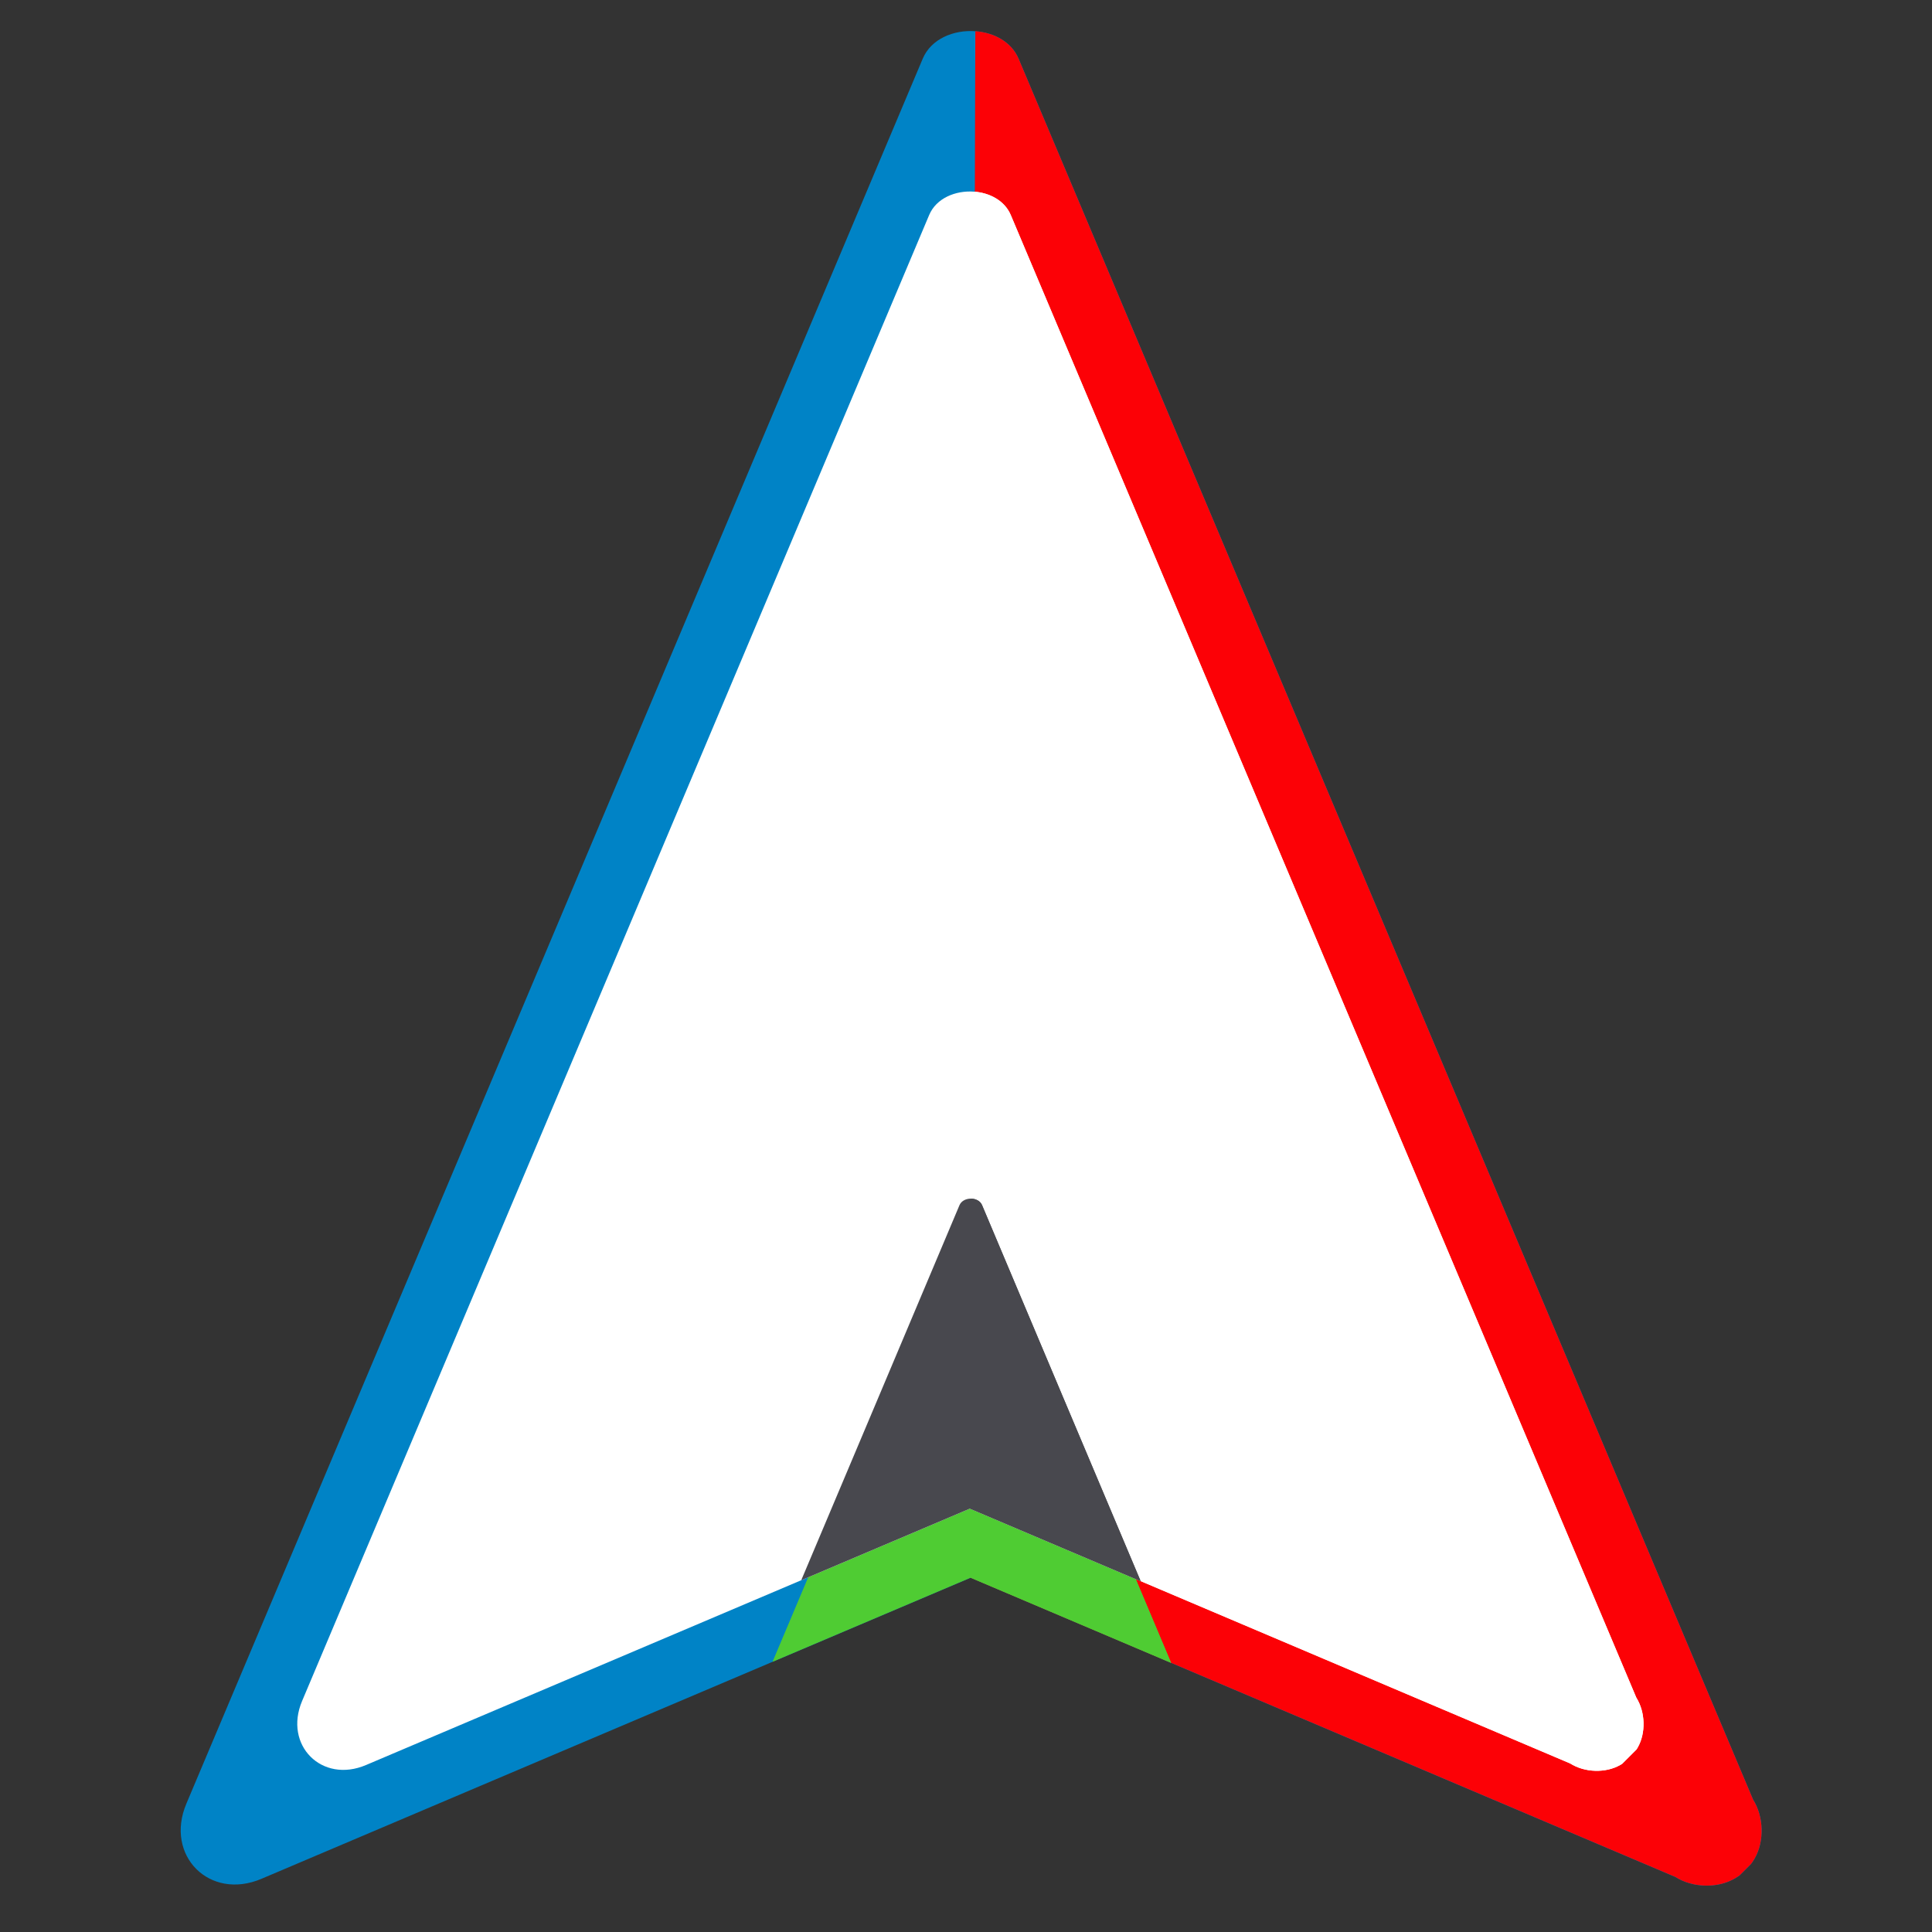 <svg xmlns="http://www.w3.org/2000/svg" xmlns:xlink="http://www.w3.org/1999/xlink" width="500" zoomAndPan="magnify" viewBox="0 0 375 375" height="500" preserveAspectRatio="xMidYMid meet" version="1.0"><rect x="0" y="0" width="375" height="375" fill="#333333" stroke="none"/><defs><clipPath id="da6851fb81"><path d="M 35 6 L 342 6 L 342 366 L 35 366 Z M 35 6 " clip-rule="nonzero"/></clipPath><clipPath id="839dbc7e32"><path d="M -70.082 258.387 L 188.188 0.117 L 444.867 256.797 L 186.598 515.066 Z M -70.082 258.387 " clip-rule="nonzero"/></clipPath><clipPath id="572b1cedca"><path d="M -70.082 258.387 L 188.188 0.117 L 444.867 256.797 L 186.598 515.066 Z M -70.082 258.387 " clip-rule="nonzero"/></clipPath><clipPath id="5781511d94"><path d="M 188 6 L 342 6 L 342 366 L 188 366 Z M 188 6 " clip-rule="nonzero"/></clipPath><clipPath id="6c3eeeaf22"><path d="M -70.082 258.387 L 188.188 0.117 L 444.867 256.797 L 186.598 515.066 Z M -70.082 258.387 " clip-rule="nonzero"/></clipPath><clipPath id="3a606b8761"><path d="M -70.082 258.387 L 188.188 0.117 L 444.867 256.797 L 186.598 515.066 Z M -70.082 258.387 " clip-rule="nonzero"/></clipPath><clipPath id="e4623f25a7"><path d="M 149 235 L 228 235 L 228 323 L 149 323 Z M 149 235 " clip-rule="nonzero"/></clipPath><clipPath id="aa23e4ce82"><path d="M -70.082 258.387 L 188.188 0.117 L 444.867 256.797 L 186.598 515.066 Z M -70.082 258.387 " clip-rule="nonzero"/></clipPath><clipPath id="e70111a167"><path d="M -70.082 258.387 L 188.188 0.117 L 444.867 256.797 L 186.598 515.066 Z M -70.082 258.387 " clip-rule="nonzero"/></clipPath><clipPath id="adec070f63"><path d="M 188 235 L 228 235 L 228 323 L 188 323 Z M 188 235 " clip-rule="nonzero"/></clipPath><clipPath id="05d97babf8"><path d="M -70.082 258.387 L 188.188 0.117 L 444.867 256.797 L 186.598 515.066 Z M -70.082 258.387 " clip-rule="nonzero"/></clipPath><clipPath id="ecea6c1c49"><path d="M -70.082 258.387 L 188.188 0.117 L 444.867 256.797 L 186.598 515.066 Z M -70.082 258.387 " clip-rule="nonzero"/></clipPath><clipPath id="9f85bef5cc"><path d="M 57 37 L 320 37 L 320 344 L 57 344 Z M 57 37 " clip-rule="nonzero"/></clipPath><clipPath id="d8ab18f57f"><path d="M -31.852 252.078 L 188.234 31.988 L 406.73 250.484 L 186.645 470.574 Z M -31.852 252.078 " clip-rule="nonzero"/></clipPath><clipPath id="804e25e735"><path d="M -31.852 252.078 L 188.234 31.988 L 406.73 250.484 L 186.645 470.574 Z M -31.852 252.078 " clip-rule="nonzero"/></clipPath><clipPath id="b1b9124610"><path d="M 188 37 L 320 37 L 320 344 L 188 344 Z M 188 37 " clip-rule="nonzero"/></clipPath><clipPath id="0946a28bd9"><path d="M -31.852 252.078 L 188.234 31.988 L 406.73 250.484 L 186.645 470.574 Z M -31.852 252.078 " clip-rule="nonzero"/></clipPath><clipPath id="358dffc7e7"><path d="M -31.852 252.078 L 188.234 31.988 L 406.73 250.484 L 186.645 470.574 Z M -31.852 252.078 " clip-rule="nonzero"/></clipPath><clipPath id="a360719ce2"><path d="M 155 232 L 222 232 L 222 307 L 155 307 Z M 155 232 " clip-rule="nonzero"/></clipPath><clipPath id="efe3618f0b"><path d="M -31.852 252.078 L 188.234 31.988 L 406.73 250.484 L 186.645 470.574 Z M -31.852 252.078 " clip-rule="nonzero"/></clipPath><clipPath id="cd4f8595b2"><path d="M -31.852 252.078 L 188.234 31.988 L 406.73 250.484 L 186.645 470.574 Z M -31.852 252.078 " clip-rule="nonzero"/></clipPath><clipPath id="39a350a96c"><path d="M 188 232 L 222 232 L 222 307 L 188 307 Z M 188 232 " clip-rule="nonzero"/></clipPath><clipPath id="3fd084d630"><path d="M -31.852 252.078 L 188.234 31.988 L 406.73 250.484 L 186.645 470.574 Z M -31.852 252.078 " clip-rule="nonzero"/></clipPath><clipPath id="b6b695b023"><path d="M -31.852 252.078 L 188.234 31.988 L 406.73 250.484 L 186.645 470.574 Z M -31.852 252.078 " clip-rule="nonzero"/></clipPath></defs><g clip-path="url(#da6851fb81)"><g clip-path="url(#839dbc7e32)"><g clip-path="url(#572b1cedca)"><path fill="#0083c6" d="M 197.707 11.395 C 220.324 64.996 242.938 118.609 265.562 172.215 C 290.469 231.246 315.367 290.27 340.273 349.305 C 342.371 352.629 342.465 357.402 340.613 360.656 C 340.586 360.715 340.559 360.746 340.531 360.801 C 340.09 361.57 339.535 362.301 338.867 362.969 C 338.734 363.102 338.59 363.246 338.449 363.371 L 338.426 363.395 C 337.891 363.867 337.324 364.262 336.738 364.598 C 336.68 364.621 336.652 364.652 336.594 364.676 C 333.332 366.539 328.539 366.441 325.207 364.32 C 292.566 350.465 259.934 336.617 227.305 322.754 C 214.332 317.254 201.367 311.734 188.398 306.23 C 175.578 311.68 162.77 317.117 149.945 322.559 C 116.875 336.602 83.812 350.648 50.75 364.676 C 40.68 368.957 31.926 360.156 36.172 350.094 C 58.789 296.496 81.418 242.891 104.047 189.277 C 129.059 129.98 154.086 70.688 179.102 11.391 C 180.727 7.527 185.129 5.75 189.32 6.059 C 192.895 6.316 196.312 8.102 197.707 11.395 " fill-opacity="1" fill-rule="nonzero"/></g></g></g><g clip-path="url(#5781511d94)"><g clip-path="url(#6c3eeeaf22)"><g clip-path="url(#3a606b8761)"><path fill="#fc0106" d="M 197.707 11.395 C 220.324 64.996 242.938 118.609 265.562 172.215 C 290.469 231.246 315.367 290.27 340.273 349.305 C 342.371 352.629 342.465 357.402 340.613 360.656 C 340.586 360.715 340.559 360.746 340.531 360.801 C 340.09 361.57 339.535 362.301 338.867 362.969 C 338.734 363.102 338.59 363.246 338.449 363.371 L 338.426 363.395 C 337.891 363.867 337.324 364.262 336.738 364.598 C 336.68 364.621 336.652 364.652 336.594 364.676 C 333.332 366.539 328.539 366.441 325.207 364.32 C 292.566 350.465 259.934 336.617 227.305 322.754 C 214.332 317.254 201.367 311.734 188.398 306.23 L 189.312 6.066 L 189.32 6.059 C 192.895 6.316 196.312 8.102 197.707 11.395 " fill-opacity="1" fill-rule="nonzero"/></g></g></g><g clip-path="url(#e4623f25a7)"><g clip-path="url(#aa23e4ce82)"><g clip-path="url(#e70111a167)"><path fill="#4fcc33" d="M 191.156 237.062 C 197.391 251.859 203.637 266.66 209.879 281.449 C 215.695 295.223 221.5 308.98 227.305 322.754 C 214.332 317.254 201.367 311.734 188.398 306.23 C 175.578 311.68 162.77 317.117 149.945 322.559 C 155.066 310.422 160.184 298.293 165.305 286.156 C 172.211 269.797 179.117 253.426 186.02 237.062 C 186.441 236.07 187.531 235.574 188.617 235.574 C 189.688 235.594 190.742 236.082 191.156 237.062 " fill-opacity="1" fill-rule="nonzero"/></g></g></g><g clip-path="url(#adec070f63)"><g clip-path="url(#05d97babf8)"><g clip-path="url(#ecea6c1c49)"><path fill="#4fcc33" d="M 191.156 237.062 C 197.391 251.859 203.637 266.66 209.879 281.449 C 215.695 295.223 221.5 308.98 227.305 322.754 C 214.332 317.254 201.367 311.734 188.398 306.23 L 188.617 235.574 C 189.688 235.594 190.742 236.082 191.156 237.062 " fill-opacity="1" fill-rule="nonzero"/></g></g></g><g clip-path="url(#9f85bef5cc)"><g clip-path="url(#d8ab18f57f)"><g clip-path="url(#804e25e735)"><path fill="#ffffff" d="M 196.191 41.742 C 215.453 87.387 234.711 133.043 253.977 178.695 C 275.188 228.965 296.391 279.227 317.602 329.5 C 319.387 332.332 319.469 336.398 317.891 339.168 C 317.867 339.219 317.844 339.242 317.82 339.289 C 317.445 339.945 316.973 340.566 316.402 341.137 C 316.289 341.25 316.168 341.371 316.047 341.477 L 316.027 341.5 C 315.574 341.902 315.09 342.234 314.59 342.523 C 314.543 342.543 314.516 342.57 314.469 342.59 C 311.688 344.176 307.609 344.094 304.77 342.285 C 276.977 330.488 249.184 318.695 221.398 306.891 C 210.352 302.207 199.309 297.504 188.266 292.82 C 177.348 297.461 166.441 302.09 155.52 306.723 C 127.359 318.684 99.203 330.645 71.047 342.59 C 62.473 346.238 55.016 338.742 58.633 330.172 C 77.895 284.527 97.164 238.879 116.434 193.223 C 137.734 142.727 159.047 92.234 180.348 41.738 C 181.734 38.449 185.484 36.938 189.051 37.199 C 192.094 37.418 195.008 38.938 196.191 41.742 " fill-opacity="1" fill-rule="nonzero"/></g></g></g><g clip-path="url(#b1b9124610)"><g clip-path="url(#0946a28bd9)"><g clip-path="url(#358dffc7e7)"><path fill="#ffffff" d="M 196.191 41.742 C 215.453 87.387 234.711 133.043 253.977 178.695 C 275.188 228.965 296.391 279.227 317.602 329.5 C 319.387 332.332 319.469 336.398 317.891 339.168 C 317.867 339.219 317.844 339.242 317.82 339.289 C 317.445 339.945 316.973 340.566 316.402 341.137 C 316.289 341.25 316.168 341.371 316.047 341.477 L 316.027 341.5 C 315.574 341.902 315.09 342.234 314.59 342.523 C 314.543 342.543 314.516 342.57 314.469 342.59 C 311.688 344.176 307.609 344.094 304.77 342.285 C 276.977 330.488 249.184 318.695 221.398 306.891 C 210.352 302.207 199.309 297.504 188.266 292.82 L 189.043 37.203 L 189.051 37.199 C 192.094 37.418 195.008 38.938 196.191 41.742 " fill-opacity="1" fill-rule="nonzero"/></g></g></g><g clip-path="url(#a360719ce2)"><g clip-path="url(#efe3618f0b)"><g clip-path="url(#cd4f8595b2)"><path fill="#48484e" d="M 190.617 233.914 C 195.922 246.52 201.246 259.121 206.559 271.719 C 211.512 283.445 216.457 295.16 221.398 306.891 C 210.352 302.207 199.309 297.504 188.266 292.82 C 177.348 297.461 166.441 302.09 155.52 306.723 C 159.883 296.387 164.238 286.062 168.602 275.727 C 174.48 261.793 180.363 247.852 186.238 233.918 C 186.602 233.07 187.531 232.652 188.453 232.652 C 189.363 232.664 190.262 233.082 190.617 233.914 " fill-opacity="1" fill-rule="nonzero"/></g></g></g><g clip-path="url(#39a350a96c)"><g clip-path="url(#3fd084d630)"><g clip-path="url(#b6b695b023)"><path fill="#48484e" d="M 190.617 233.914 C 195.922 246.52 201.246 259.121 206.559 271.719 C 211.512 283.445 216.457 295.16 221.398 306.891 C 210.352 302.207 199.309 297.504 188.266 292.82 L 188.453 232.652 C 189.363 232.664 190.262 233.082 190.617 233.914 " fill-opacity="1" fill-rule="nonzero"/></g></g></g></svg>